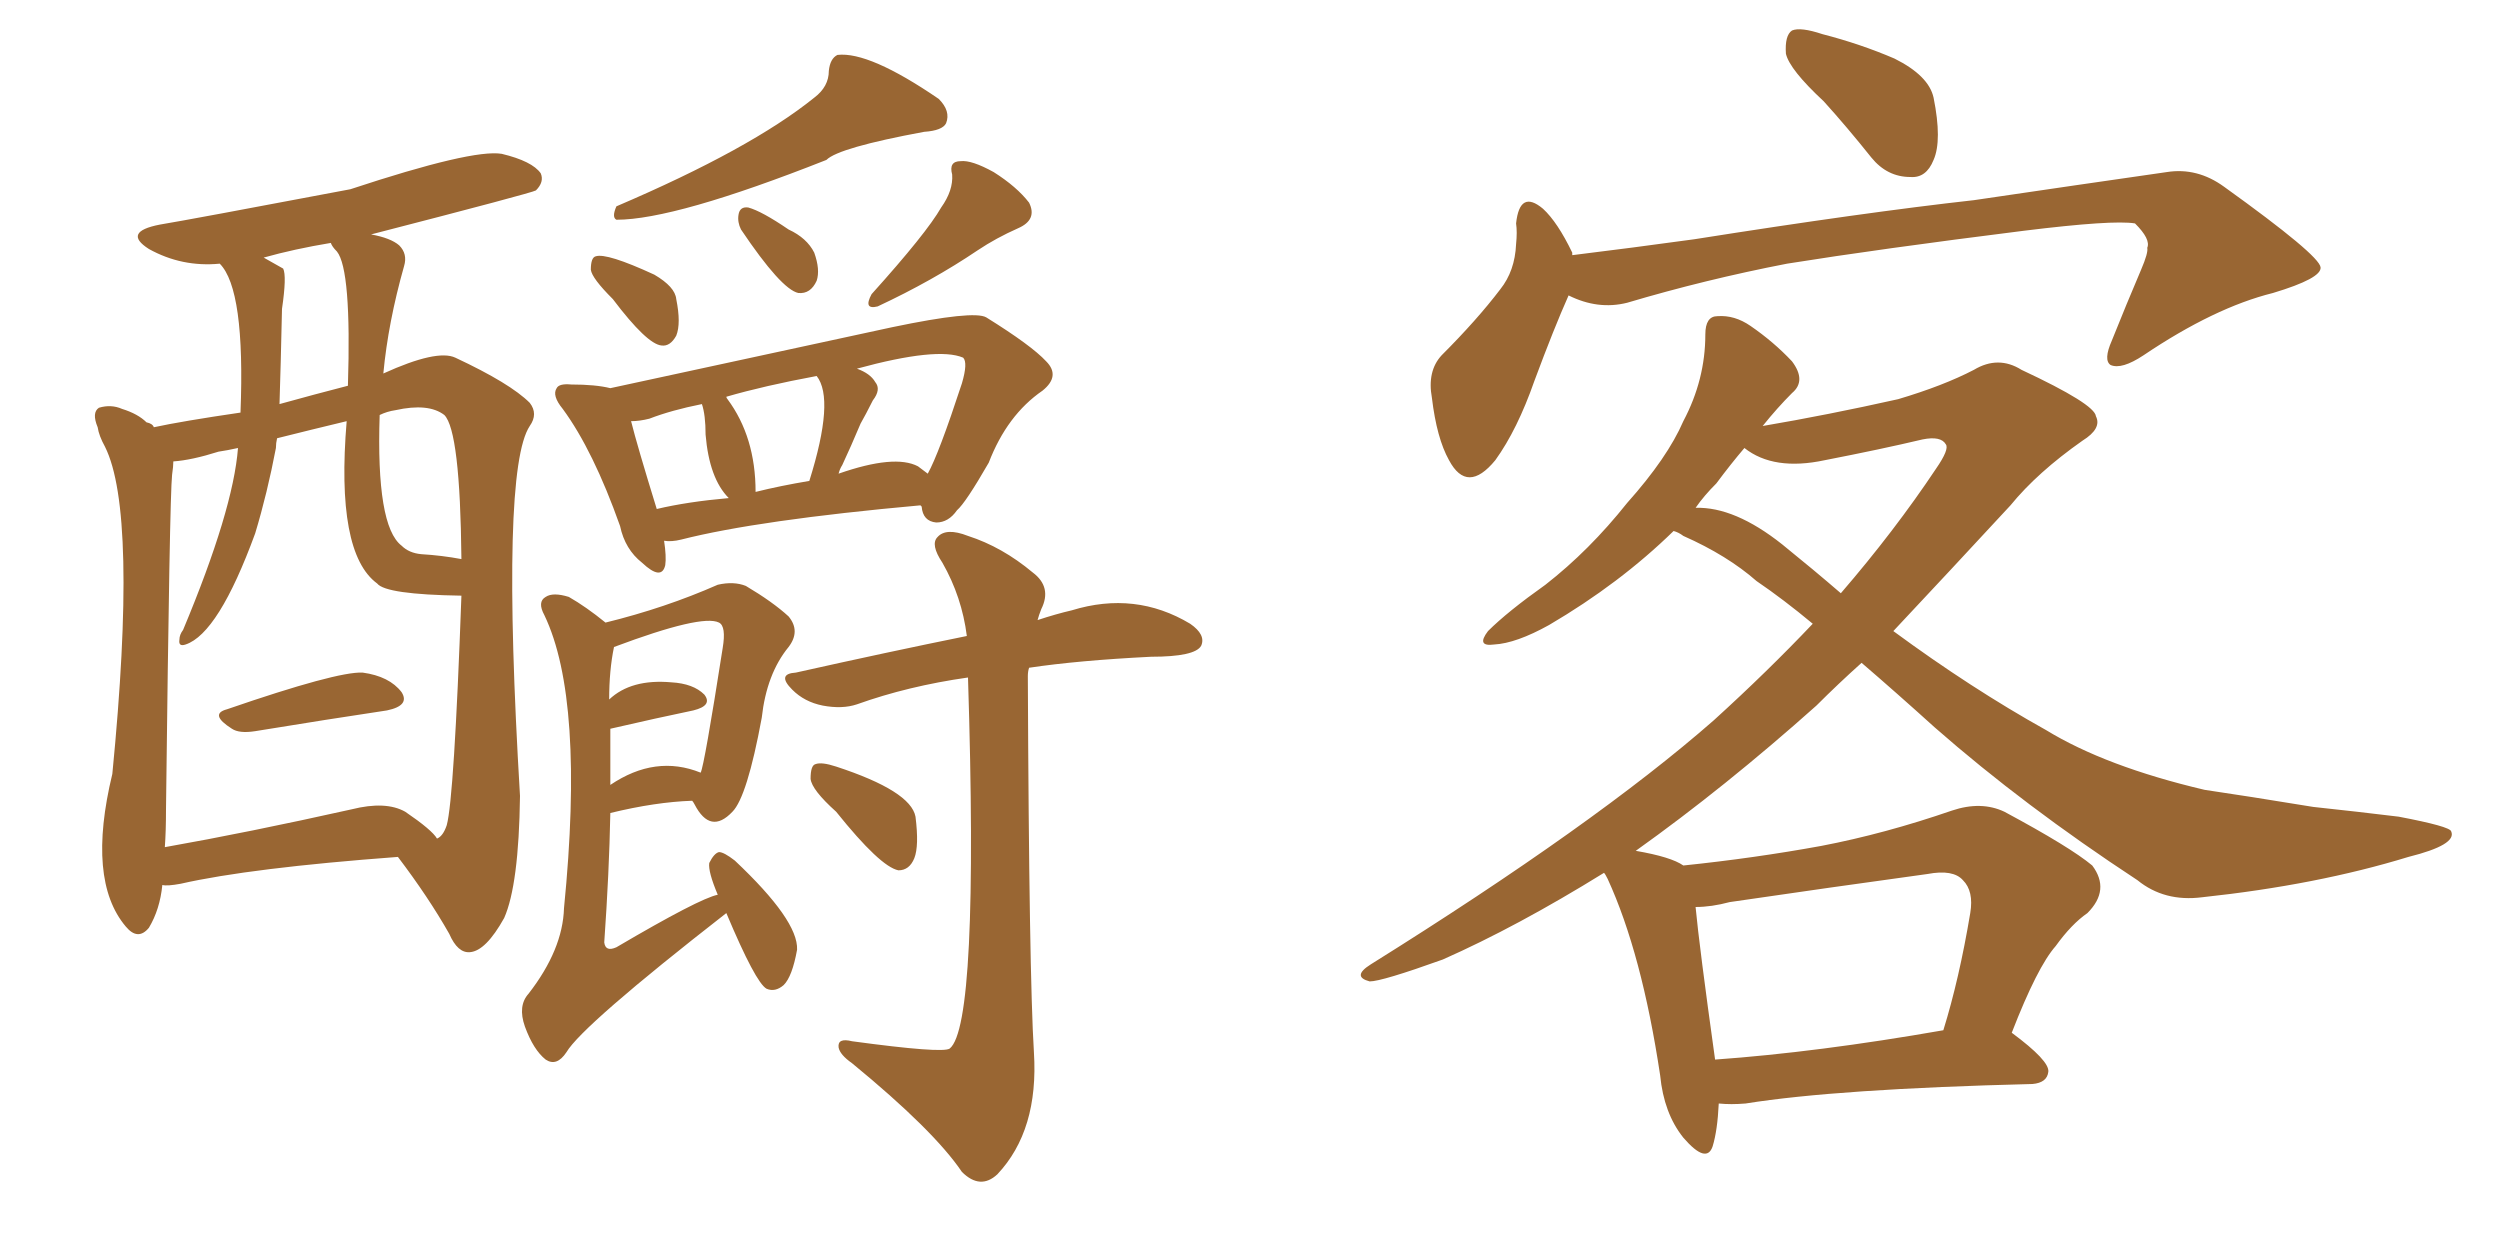 <svg xmlns="http://www.w3.org/2000/svg" xmlns:xlink="http://www.w3.org/1999/xlink" width="300" height="150"><path fill="#996633" padding="10" d="M27.25 85.11L27.25 85.11Q40.43 80.57 43.51 80.71L43.51 80.71Q46.73 81.15 48.19 83.06L48.19 83.06Q49.22 84.67 46.44 85.25L46.44 85.25Q39.55 86.28 30.62 87.74L30.62 87.74Q28.71 88.04 27.83 87.45L27.83 87.45Q25.05 85.69 27.25 85.11ZM19.48 106.20L19.48 106.20Q19.19 109.13 17.87 111.33L17.87 111.33Q16.55 112.94 15.09 111.18L15.09 111.18Q10.40 105.62 13.48 92.87L13.48 92.87Q16.55 61.52 12.60 53.61L12.60 53.61Q11.87 52.29 11.72 51.27L11.72 51.27Q10.99 49.51 11.87 48.93L11.87 48.93Q13.33 48.49 14.65 49.07L14.65 49.07Q16.55 49.66 17.58 50.68L17.58 50.68Q18.31 50.83 18.46 51.27L18.46 51.27Q21.83 50.54 28.86 49.51L28.86 49.51Q29.44 34.72 26.37 31.64L26.37 31.64Q21.83 32.08 17.87 29.88L17.87 29.88Q14.65 27.83 19.19 26.95L19.19 26.95Q22.71 26.37 42.04 22.71L42.04 22.71Q56.69 17.87 60.21 18.46L60.21 18.46Q63.87 19.34 64.89 20.80L64.89 20.80Q65.33 21.83 64.31 22.85L64.31 22.85Q63.87 23.14 44.53 28.13L44.53 28.13Q46.88 28.56 47.90 29.44L47.90 29.44Q48.93 30.47 48.49 31.93L48.49 31.93Q46.58 38.67 46.00 44.82L46.00 44.82Q52.44 41.89 54.64 42.92L54.64 42.92Q61.23 46.00 63.57 48.34L63.57 48.34Q64.60 49.66 63.57 51.12L63.57 51.12Q60.06 56.40 62.40 95.51L62.40 95.51Q62.26 106.20 60.50 110.16L60.50 110.16Q58.30 114.11 56.40 114.26L56.40 114.26Q54.93 114.40 53.91 112.06L53.91 112.06Q51.42 107.67 47.75 102.83L47.75 102.83Q30.03 104.15 21.68 106.05L21.68 106.05Q20.07 106.35 19.48 106.20ZM48.63 97.41L48.63 97.41Q51.86 99.61 52.44 100.63L52.44 100.63Q53.17 100.34 53.61 99.02L53.61 99.02Q54.49 95.80 55.37 71.48L55.37 71.48Q46.29 71.34 45.26 70.02L45.26 70.02Q40.28 66.36 41.60 50.54L41.60 50.54Q37.35 51.56 33.25 52.59L33.25 52.59Q33.11 53.17 33.11 53.76L33.11 53.76Q32.08 59.18 30.62 64.01L30.62 64.01Q26.22 76.03 22.27 77.34L22.27 77.34Q21.39 77.64 21.53 76.76L21.53 76.76Q21.53 76.17 21.97 75.59L21.97 75.59Q27.98 61.23 28.56 53.76L28.56 53.76Q27.25 54.05 26.22 54.20L26.22 54.20Q23.00 55.22 20.80 55.37L20.80 55.37Q20.80 55.96 20.65 56.98L20.65 56.98Q20.36 59.62 19.92 97.12L19.92 97.12Q19.92 99.76 19.78 101.66L19.78 101.66Q29.74 99.90 42.19 97.12L42.19 97.12Q46.29 96.09 48.63 97.41ZM40.43 30.18L40.43 30.18Q39.84 29.59 39.70 29.15L39.70 29.15Q35.30 29.88 31.64 30.91L31.64 30.91Q32.96 31.64 33.98 32.23L33.98 32.23Q34.42 33.11 33.84 37.06L33.84 37.06Q33.69 43.95 33.54 48.49L33.54 48.49Q37.79 47.31 41.75 46.29L41.75 46.29Q42.19 32.37 40.43 30.18ZM50.54 66.50L50.54 66.50Q53.03 66.65 55.37 67.09L55.37 67.09Q55.22 51.71 53.32 49.80L53.32 49.80Q51.42 48.34 47.46 49.22L47.46 49.22Q46.44 49.37 45.56 49.80L45.56 49.80Q45.12 63.13 48.19 65.48L48.19 65.48Q49.07 66.36 50.54 66.50ZM97.71 11.72L97.71 11.72Q99.46 10.40 99.46 8.50L99.46 8.50Q99.61 7.03 100.49 6.59L100.49 6.59Q104.30 6.15 112.65 11.87L112.65 11.87Q114.11 13.33 113.53 14.79L113.53 14.79Q113.09 15.67 110.89 15.82L110.89 15.82Q100.63 17.72 99.17 19.19L99.17 19.19Q81.01 26.37 73.97 26.37L73.97 26.37Q73.39 26.07 73.97 24.76L73.97 24.76Q90.09 17.87 97.71 11.72ZM73.54 35.89L73.54 35.89Q71.04 33.40 70.90 32.37L70.90 32.37Q70.90 30.91 71.48 30.76L71.48 30.76Q72.80 30.32 78.52 32.96L78.52 32.96Q81.01 34.42 81.15 35.89L81.15 35.89Q81.74 38.82 81.15 40.28L81.15 40.28Q80.42 41.60 79.39 41.46L79.39 41.46Q77.64 41.31 73.54 35.89ZM88.92 27.54L88.92 27.54Q88.48 26.66 88.62 25.78L88.62 25.78Q88.77 24.76 89.79 24.90L89.79 24.90Q91.41 25.34 94.63 27.54L94.63 27.54Q96.83 28.56 97.71 30.32L97.71 30.32Q98.44 32.37 98.00 33.69L98.00 33.69Q97.27 35.30 95.80 35.16L95.80 35.16Q93.75 34.72 88.92 27.54ZM112.94 24.90L112.94 24.90Q114.40 22.85 114.26 20.95L114.26 20.95Q113.82 19.34 115.28 19.34L115.28 19.34Q116.60 19.19 119.24 20.65L119.24 20.65Q122.02 22.41 123.49 24.32L123.49 24.32Q124.51 26.37 122.17 27.39L122.17 27.39Q119.53 28.56 117.33 30.03L117.33 30.03Q111.91 33.69 105.32 36.77L105.32 36.77Q103.56 37.21 104.59 35.30L104.59 35.30Q111.18 27.98 112.94 24.90ZM79.69 64.89L79.69 64.89Q79.98 66.80 79.83 67.82L79.83 67.82Q79.39 69.73 77.05 67.53L77.05 67.53Q75 65.92 74.41 63.13L74.41 63.13Q71.19 54.05 67.53 49.07L67.53 49.07Q66.21 47.46 66.80 46.58L66.80 46.58Q67.09 46.00 68.55 46.14L68.55 46.14Q71.48 46.14 73.24 46.58L73.24 46.58Q107.08 39.26 107.08 39.26L107.08 39.26Q116.89 37.21 118.36 38.09L118.36 38.09Q123.78 41.46 125.54 43.36L125.54 43.36Q127.29 45.12 125.10 46.88L125.10 46.88Q120.85 49.80 118.65 55.52L118.65 55.52Q115.87 60.35 114.84 61.23L114.84 61.23Q113.82 62.70 112.35 62.70L112.35 62.70Q110.74 62.55 110.60 60.79L110.60 60.79Q110.45 60.64 110.45 60.64L110.45 60.64Q90.97 62.40 81.74 64.75L81.74 64.75Q80.57 65.04 79.69 64.89ZM110.16 55.96L110.16 55.96Q110.74 56.40 111.33 56.84L111.33 56.84Q112.65 54.49 115.43 46.00L115.43 46.00Q116.16 43.51 115.58 42.92L115.58 42.92Q112.50 41.60 102.83 44.24L102.83 44.24Q104.44 44.82 105.03 45.85L105.03 45.85Q105.76 46.73 104.74 48.05L104.74 48.05Q103.86 49.80 103.27 50.83L103.27 50.83Q102.10 53.61 101.07 55.81L101.07 55.81Q100.78 56.25 100.63 56.84L100.63 56.84Q107.37 54.49 110.16 55.96ZM90.67 59.03L90.67 59.03Q93.60 58.30 97.12 57.71L97.12 57.71Q100.20 47.90 98.00 45.12L98.00 45.12Q91.70 46.29 87.16 47.61L87.16 47.61Q87.16 47.75 87.30 47.90L87.30 47.90Q90.67 52.44 90.67 59.03ZM78.81 61.08L78.81 61.08Q82.47 60.21 87.45 59.77L87.45 59.77Q85.11 57.42 84.67 52.15L84.67 52.15Q84.67 49.80 84.23 48.49L84.23 48.49Q80.57 49.22 77.93 50.24L77.93 50.24Q76.76 50.54 75.73 50.54L75.73 50.54Q76.46 53.47 78.81 61.08ZM87.16 109.57L87.16 109.57Q69.87 123.05 67.97 126.27L67.97 126.27Q66.80 128.03 65.48 127.15L65.48 127.15Q64.01 125.98 62.99 123.19L62.99 123.19Q62.11 120.70 63.43 119.24L63.43 119.24Q67.53 113.96 67.68 108.98L67.68 108.98Q70.17 83.94 65.33 73.83L65.33 73.83Q64.45 72.22 65.48 71.63L65.48 71.63Q66.36 71.04 68.26 71.63L68.26 71.63Q70.31 72.80 72.66 74.71L72.66 74.71Q79.83 72.95 86.13 70.17L86.13 70.17Q88.04 69.73 89.50 70.31L89.50 70.31Q92.72 72.22 94.63 73.97L94.63 73.97Q96.09 75.73 94.63 77.64L94.63 77.64Q91.99 80.86 91.41 86.13L91.41 86.13Q89.65 95.65 87.89 97.41L87.89 97.41Q85.25 100.20 83.35 96.53L83.35 96.53Q83.20 96.24 83.06 96.09L83.06 96.09Q78.66 96.24 73.24 97.56L73.24 97.56Q73.10 104.74 72.51 113.09L72.51 113.09Q72.66 114.26 73.97 113.67L73.97 113.67Q83.94 107.81 86.13 107.37L86.13 107.37Q84.96 104.59 85.11 103.56L85.11 103.56Q85.69 102.39 86.28 102.25L86.28 102.25Q86.87 102.25 88.18 103.27L88.18 103.27Q95.80 110.45 95.65 113.96L95.65 113.96Q95.07 117.19 94.04 118.21L94.04 118.21Q93.02 119.09 91.99 118.65L91.99 118.65Q90.67 117.92 87.16 109.57ZM73.24 87.45L73.24 87.45Q73.24 90.53 73.24 94.19L73.24 94.19Q78.66 90.53 84.08 92.72L84.08 92.72Q84.52 91.85 86.72 77.78L86.72 77.78Q87.16 75.15 86.28 74.71L86.28 74.71Q84.23 73.68 73.68 77.64L73.68 77.64Q73.10 80.42 73.10 83.94L73.10 83.94Q75.73 81.45 80.57 81.88L80.57 81.88Q83.20 82.03 84.52 83.35L84.52 83.35Q85.55 84.67 83.20 85.25L83.20 85.25Q78.96 86.13 73.24 87.45ZM116.16 81.30L116.16 81.30Q108.98 82.32 102.83 84.52L102.83 84.52Q101.07 85.11 98.73 84.67L98.73 84.67Q96.53 84.23 95.07 82.76L95.07 82.76Q93.16 80.86 95.51 80.71L95.51 80.71Q106.64 78.22 116.02 76.32L116.02 76.32Q115.43 71.63 113.09 67.53L113.09 67.53Q111.62 65.33 112.50 64.45L112.50 64.45Q113.53 63.28 116.16 64.31L116.16 64.31Q120.26 65.63 123.93 68.70L123.93 68.70Q126.27 70.46 124.95 73.10L124.95 73.10Q124.66 73.83 124.51 74.41L124.51 74.41Q126.71 73.68 128.61 73.24L128.61 73.24Q136.23 70.90 142.82 74.85L142.82 74.85Q144.73 76.17 144.14 77.49L144.14 77.49Q143.41 78.81 138.13 78.81L138.13 78.81Q129.35 79.25 123.49 80.13L123.49 80.13Q123.34 80.57 123.34 81.15L123.34 81.15Q123.49 116.89 124.07 126.27L124.07 126.27Q124.66 135.64 119.68 140.92L119.68 140.92Q117.63 142.82 115.43 140.63L115.43 140.63Q112.06 135.64 102.25 127.59L102.25 127.59Q100.78 126.56 100.63 125.68L100.63 125.68Q100.49 124.51 102.25 124.95L102.25 124.95Q113.09 126.42 113.96 125.83L113.96 125.83Q117.48 123.05 116.16 81.30ZM100.34 97.41L100.34 97.41L100.34 97.41Q97.41 94.78 97.27 93.46L97.27 93.46Q97.27 91.85 97.85 91.70L97.85 91.70Q98.58 91.41 100.34 91.99L100.34 91.99Q109.28 94.92 109.86 98.00L109.86 98.00Q110.30 101.51 109.72 102.98L109.72 102.98Q109.13 104.44 107.81 104.44L107.81 104.44Q105.62 104.00 100.34 97.41ZM218.85 12.16L218.85 12.16Q214.75 8.35 214.31 6.45L214.31 6.45Q214.16 4.25 215.04 3.66L215.04 3.66Q216.06 3.22 218.70 4.10L218.70 4.10Q223.24 5.27 227.34 7.03L227.34 7.03Q231.45 9.08 232.03 11.72L232.03 11.72Q233.06 16.85 232.03 19.19L232.03 19.19Q231.15 21.39 229.25 21.24L229.25 21.24Q226.46 21.24 224.56 18.90L224.56 18.90Q221.63 15.23 218.85 12.16ZM188.23 35.45L188.23 35.45Q186.47 39.40 184.13 45.70L184.13 45.70Q182.08 51.56 179.44 55.22L179.44 55.22Q176.07 59.33 173.88 55.22L173.88 55.22Q172.41 52.59 171.83 47.75L171.83 47.75Q171.24 44.53 173.00 42.63L173.00 42.63Q177.25 38.38 180.03 34.72L180.03 34.72Q181.79 32.52 181.93 29.30L181.93 29.30Q182.08 27.83 181.93 26.81L181.93 26.81Q182.37 22.71 185.16 25.05L185.16 25.05Q186.91 26.66 188.67 30.32L188.67 30.32Q188.67 30.47 188.67 30.62L188.67 30.62Q195.85 29.74 203.32 28.71L203.32 28.71Q223.68 25.49 236.87 24.02L236.87 24.02Q249.76 22.12 260.01 20.65L260.01 20.65Q263.67 20.07 266.89 22.41L266.89 22.41Q278.32 30.62 278.47 32.08L278.47 32.08Q278.61 33.40 272.75 35.16L272.75 35.16Q265.72 36.91 257.23 42.63L257.23 42.63Q254.59 44.38 253.27 43.80L253.27 43.80Q252.39 43.21 253.42 40.87L253.42 40.87Q255.18 36.47 256.93 32.37L256.93 32.37Q257.81 30.32 257.67 29.74L257.67 29.74Q258.11 28.71 256.20 26.81L256.20 26.81Q253.56 26.37 242.87 27.69L242.87 27.69Q225.44 29.88 214.45 31.64L214.45 31.64Q204.64 33.54 195.26 36.33L195.26 36.33Q191.75 37.21 188.23 35.45ZM206.25 132.42L206.25 132.42Q206.10 135.64 205.52 137.55L205.52 137.55Q204.79 139.75 202.00 136.52L202.00 136.52Q199.66 133.59 199.22 129.05L199.22 129.05Q197.02 114.40 192.92 105.47L192.92 105.47Q192.63 104.88 192.48 104.74L192.48 104.74Q182.08 111.18 173.14 115.14L173.14 115.14Q165.82 117.77 164.36 117.77L164.36 117.77Q162.16 117.19 164.50 115.72L164.50 115.72Q191.46 98.88 205.66 86.43L205.66 86.43Q212.11 80.57 217.53 74.85L217.53 74.85Q214.01 71.92 210.79 69.73L210.79 69.73Q207.28 66.65 202.00 64.31L202.00 64.31Q201.42 63.87 200.83 63.72L200.83 63.72Q194.38 70.02 185.89 75L185.89 75Q181.93 77.20 179.30 77.34L179.30 77.34Q177.10 77.64 178.56 75.73L178.56 75.73Q180.91 73.39 185.45 70.17L185.45 70.17Q190.72 66.06 195.26 60.35L195.26 60.35Q200.10 54.93 202.00 50.54L202.00 50.54Q204.64 45.56 204.64 40.14L204.64 40.14Q204.64 37.94 206.10 37.94L206.10 37.94Q208.15 37.79 210.06 39.11L210.06 39.11Q212.84 41.02 215.04 43.36L215.04 43.36Q216.80 45.70 215.04 47.17L215.04 47.17Q213.28 48.93 211.52 51.12L211.52 51.12Q219.29 49.80 227.78 47.90L227.78 47.90Q233.20 46.29 236.87 44.38L236.87 44.38Q239.79 42.63 242.58 44.38L242.58 44.38Q251.37 48.49 251.51 49.95L251.51 49.95Q252.25 51.42 249.90 52.88L249.90 52.88Q244.48 56.69 241.26 60.64L241.26 60.64Q233.94 68.55 227.20 75.73L227.20 75.73Q236.57 82.62 245.51 87.60L245.51 87.60Q252.69 91.99 264.55 94.78L264.55 94.78Q269.53 95.51 277.59 96.83L277.59 96.83Q283.01 97.41 287.84 98.00L287.84 98.00Q293.99 99.17 294.14 99.76L294.14 99.76Q294.87 101.37 289.01 102.83L289.01 102.83Q278.03 106.20 264.26 107.67L264.26 107.67Q259.72 108.25 256.49 105.62L256.49 105.62Q242.87 96.68 232.18 87.30L232.18 87.30Q227.49 83.06 223.39 79.54L223.39 79.54Q220.61 82.03 217.97 84.67L217.97 84.67Q206.98 94.48 196.29 102.10L196.29 102.10Q200.54 102.83 202.00 103.86L202.00 103.86Q210.50 102.98 218.55 101.51L218.55 101.51Q226.17 100.05 234.23 97.27L234.23 97.27Q237.74 96.09 240.53 97.41L240.53 97.41Q248.44 101.66 251.07 103.86L251.07 103.86Q253.27 106.79 250.49 109.57L250.49 109.57Q248.58 110.89 246.68 113.53L246.68 113.53Q244.48 116.02 241.41 123.93L241.41 123.93Q245.95 127.29 245.80 128.61L245.80 128.61Q245.65 129.93 243.90 130.08L243.90 130.08Q220.46 130.66 209.47 132.42L209.47 132.42Q207.71 132.57 206.25 132.42ZM205.81 127.15L205.81 127.15Q218.12 126.27 233.20 123.63L233.20 123.63Q235.11 117.48 236.43 109.57L236.43 109.57Q236.87 106.93 235.55 105.62L235.55 105.62Q234.38 104.30 231.30 104.88L231.30 104.88Q219.58 106.49 207.57 108.25L207.57 108.25Q205.37 108.84 203.47 108.84L203.47 108.84Q203.91 113.53 205.81 127.15ZM213.87 65.33L213.87 65.33L213.87 65.33Q217.68 68.41 220.90 71.19L220.90 71.19Q227.34 63.72 232.32 56.25L232.32 56.25Q233.94 53.91 233.50 53.32L233.50 53.32Q232.91 52.29 230.71 52.73L230.71 52.73Q225.73 53.91 218.99 55.22L218.99 55.22Q212.84 56.54 209.33 53.76L209.33 53.76Q207.71 55.66 205.96 58.01L205.96 58.01Q204.49 59.47 203.47 60.94L203.47 60.94Q208.15 60.79 213.87 65.33Z"/></svg>